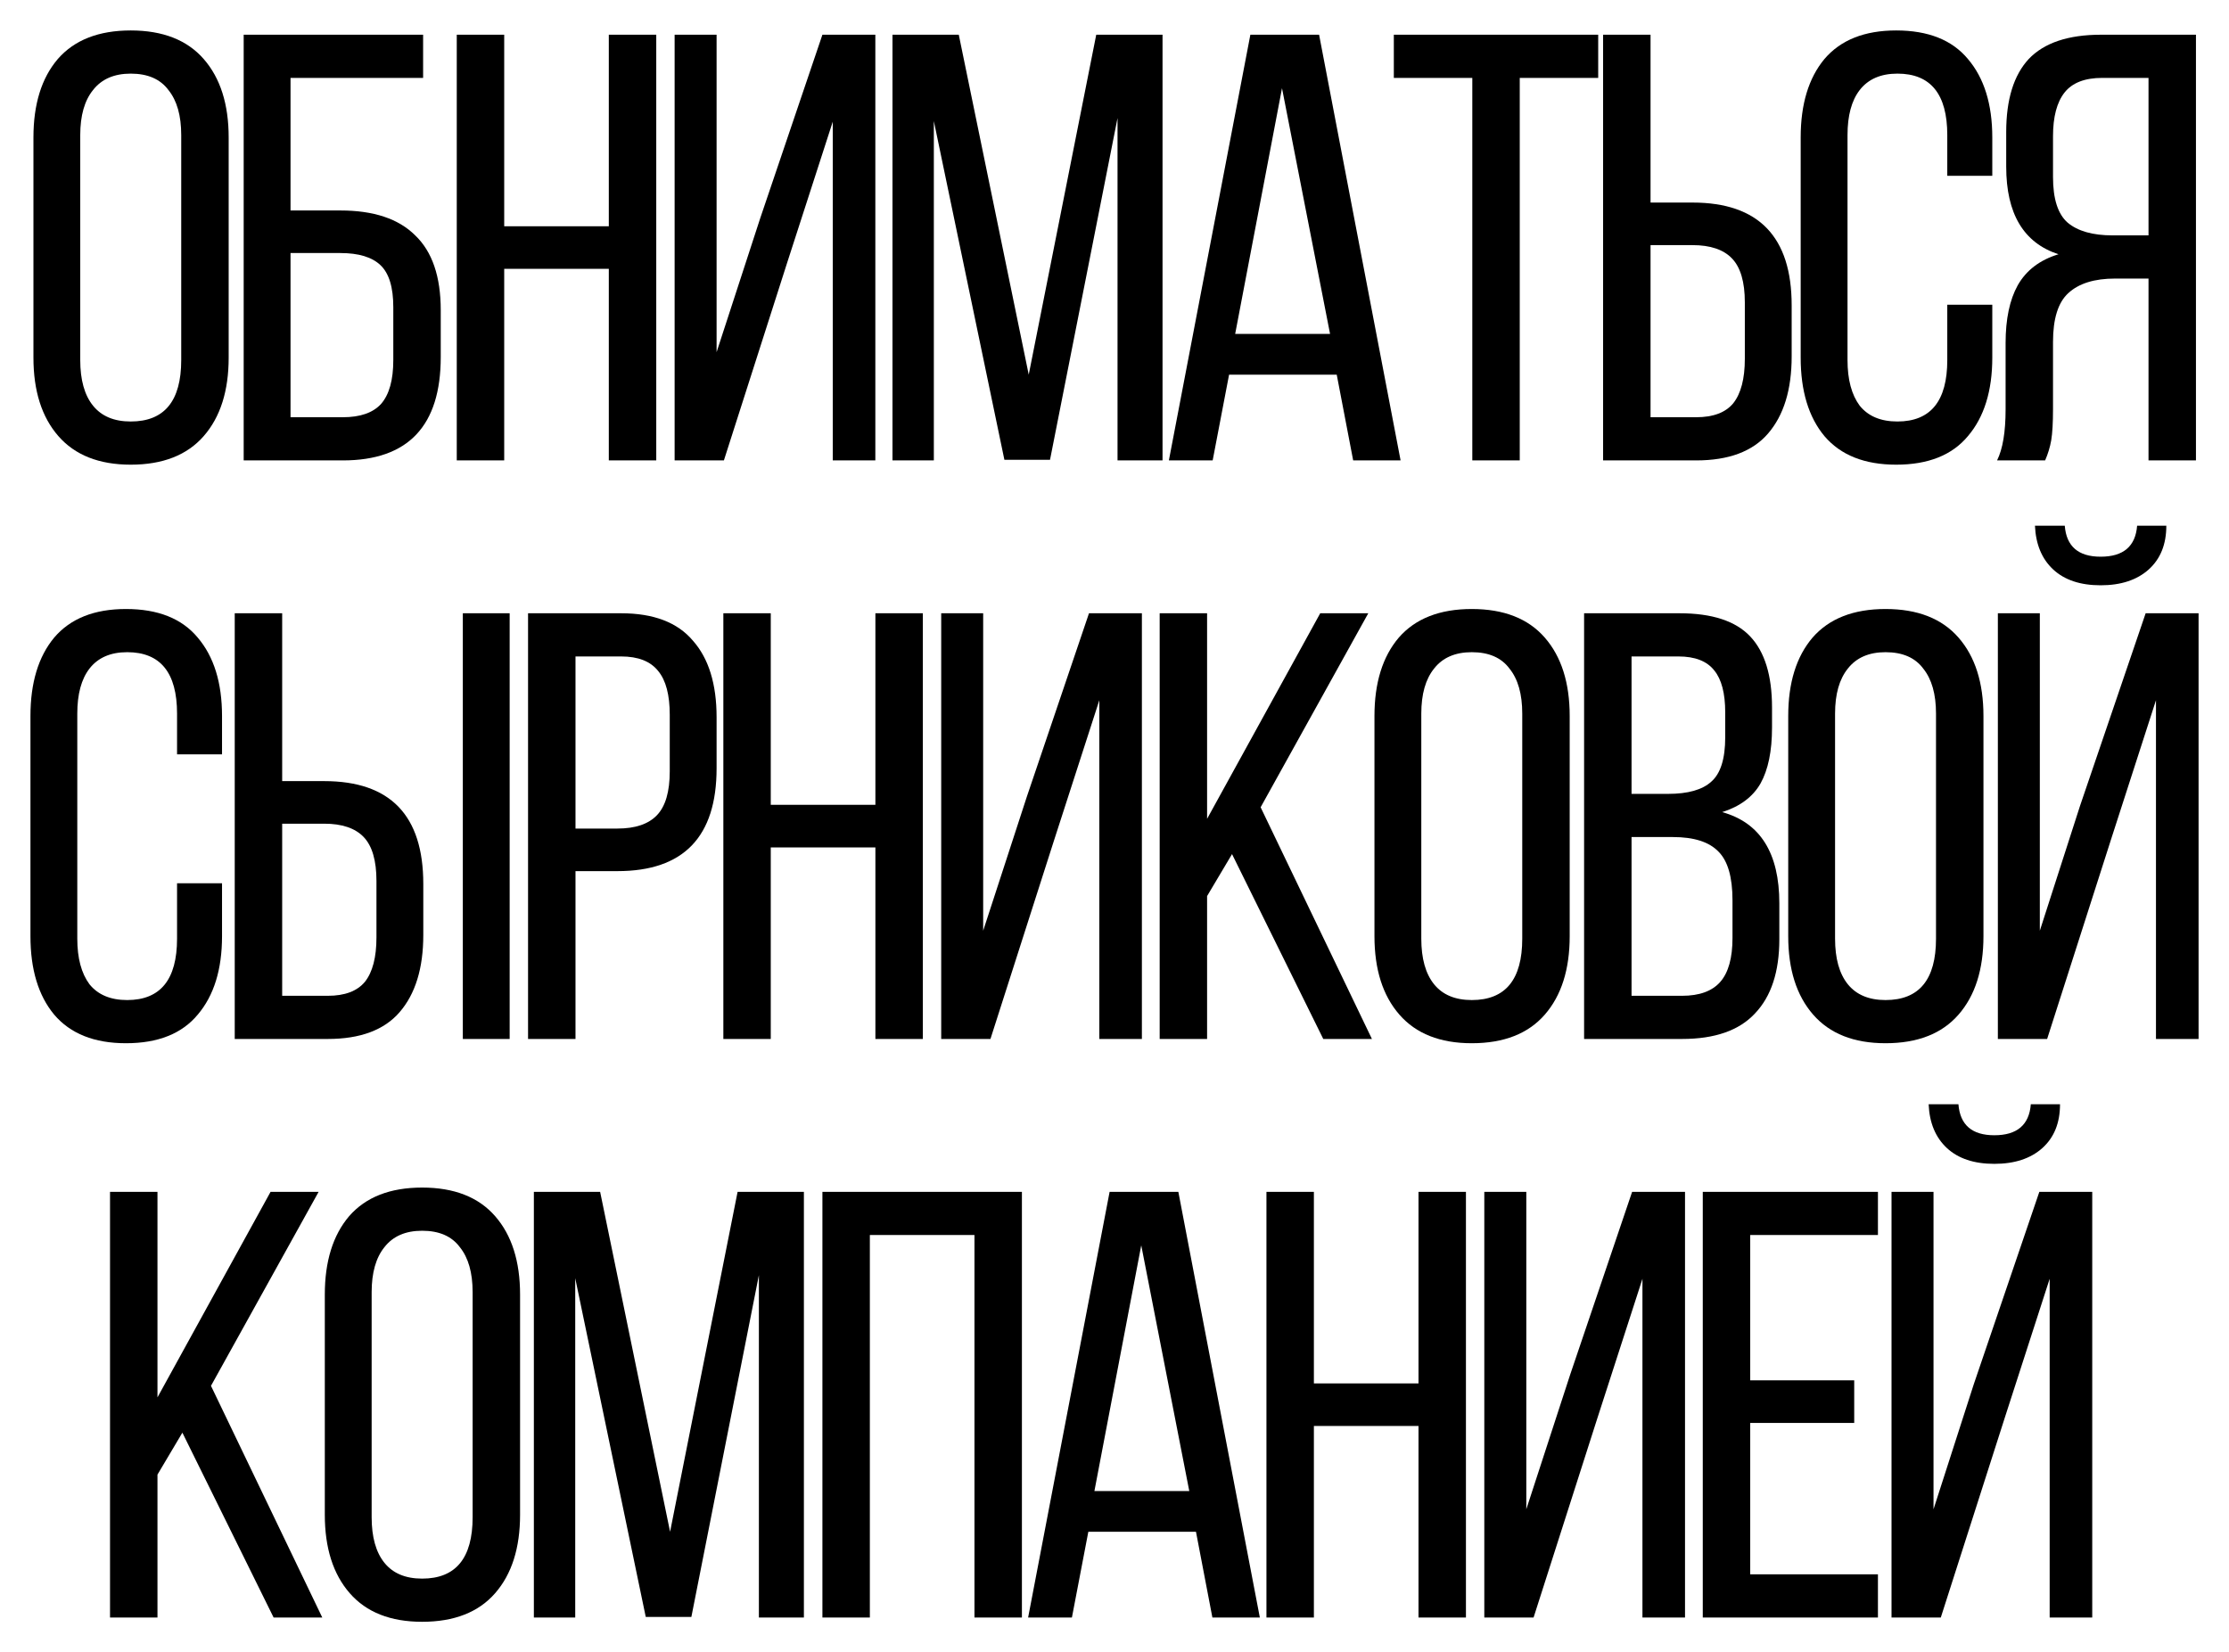 <?xml version="1.0" encoding="UTF-8"?> <svg xmlns="http://www.w3.org/2000/svg" viewBox="5541.689 4940.087 73.195 54.26"><path fill="black" fill-opacity="1" stroke="" stroke-opacity="1" stroke-width="1" fill-rule="evenodd" id="tSvg49964c2bdc" d="M 5609.335 4976.351 C 5609.335 4976.963 5609.142 4977.442 5608.756 4977.789 C 5608.369 4978.135 5607.843 4978.308 5607.178 4978.308 C 5606.512 4978.308 5605.993 4978.135 5605.62 4977.789 C 5605.247 4977.442 5605.047 4976.963 5605.021 4976.351 C 5605.999 4976.351 5605.999 4976.351 5605.999 4976.351 C 5606.053 4977.03 5606.445 4977.369 5607.178 4977.369 C 5607.923 4977.369 5608.323 4977.03 5608.376 4976.351 C 5609.335 4976.351 5609.335 4976.351 5609.335 4976.351 M 5605.42 4993.207 C 5603.802 4993.207 5603.802 4993.207 5603.802 4993.207 C 5603.802 4993.207 5603.802 4979.227 5603.802 4979.227 C 5603.802 4979.227 5605.181 4979.227 5605.181 4979.227 C 5605.181 4979.227 5605.181 4989.652 5605.181 4989.652 C 5605.181 4989.652 5606.499 4985.558 5606.499 4985.558 C 5606.499 4985.558 5608.656 4979.227 5608.656 4979.227 C 5608.656 4979.227 5610.393 4979.227 5610.393 4979.227 C 5610.393 4979.227 5610.393 4993.207 5610.393 4993.207 C 5610.393 4993.207 5608.995 4993.207 5608.995 4993.207 C 5608.995 4993.207 5608.995 4982.083 5608.995 4982.083 C 5608.995 4982.083 5607.537 4986.596 5607.537 4986.596 C 5607.537 4986.596 5605.42 4993.207 5605.42 4993.207"></path><path fill="black" fill-opacity="1" stroke="" stroke-opacity="1" stroke-width="1" fill-rule="evenodd" id="tSvg1421bd0eb1a" d="M 5602.577 4986.816 C 5599.162 4986.816 5599.162 4986.816 5599.162 4986.816 C 5599.162 4986.816 5599.162 4991.789 5599.162 4991.789 C 5599.162 4991.789 5603.356 4991.789 5603.356 4991.789 C 5603.356 4991.789 5603.356 4993.207 5603.356 4993.207 C 5603.356 4993.207 5597.604 4993.207 5597.604 4993.207 C 5597.604 4993.207 5597.604 4979.227 5597.604 4979.227 C 5597.604 4979.227 5603.356 4979.227 5603.356 4979.227 C 5603.356 4979.227 5603.356 4980.645 5603.356 4980.645 C 5603.356 4980.645 5599.162 4980.645 5599.162 4980.645 C 5599.162 4980.645 5599.162 4985.418 5599.162 4985.418 C 5599.162 4985.418 5602.577 4985.418 5602.577 4985.418 C 5602.577 4985.418 5602.577 4986.816 5602.577 4986.816"></path><path fill="black" fill-opacity="1" stroke="" stroke-opacity="1" stroke-width="1" fill-rule="evenodd" id="tSvg66267d2b3f" d="M 5592.048 4993.207 C 5590.43 4993.207 5590.43 4993.207 5590.43 4993.207 C 5590.43 4993.207 5590.43 4979.227 5590.43 4979.227 C 5590.43 4979.227 5591.809 4979.227 5591.809 4979.227 C 5591.809 4979.227 5591.809 4989.652 5591.809 4989.652 C 5591.809 4989.652 5593.247 4985.238 5593.247 4985.238 C 5593.247 4985.238 5595.284 4979.227 5595.284 4979.227 C 5595.284 4979.227 5597.021 4979.227 5597.021 4979.227 C 5597.021 4979.227 5597.021 4993.207 5597.021 4993.207 C 5597.021 4993.207 5595.623 4993.207 5595.623 4993.207 C 5595.623 4993.207 5595.623 4982.083 5595.623 4982.083 C 5595.623 4982.083 5594.125 4986.716 5594.125 4986.716 C 5594.125 4986.716 5592.048 4993.207 5592.048 4993.207"></path><path fill="black" fill-opacity="1" stroke="" stroke-opacity="1" stroke-width="1" fill-rule="evenodd" id="tSvgbe71251e9e" d="M 5584.834 4993.207 C 5583.276 4993.207 5583.276 4993.207 5583.276 4993.207 C 5583.276 4993.207 5583.276 4979.227 5583.276 4979.227 C 5583.276 4979.227 5584.834 4979.227 5584.834 4979.227 C 5584.834 4979.227 5584.834 4985.518 5584.834 4985.518 C 5584.834 4985.518 5588.269 4985.518 5588.269 4985.518 C 5588.269 4985.518 5588.269 4979.227 5588.269 4979.227 C 5588.269 4979.227 5589.827 4979.227 5589.827 4979.227 C 5589.827 4979.227 5589.827 4993.207 5589.827 4993.207 C 5589.827 4993.207 5588.269 4993.207 5588.269 4993.207 C 5588.269 4993.207 5588.269 4986.916 5588.269 4986.916 C 5588.269 4986.916 5584.834 4986.916 5584.834 4986.916 C 5584.834 4986.916 5584.834 4993.207 5584.834 4993.207"></path><path fill="black" fill-opacity="1" stroke="" stroke-opacity="1" stroke-width="1" fill-rule="evenodd" id="tSvg84b7cd452c" d="M 5576.888 4993.207 C 5575.45 4993.207 5575.45 4993.207 5575.45 4993.207 C 5575.45 4993.207 5578.126 4979.227 5578.126 4979.227 C 5578.126 4979.227 5580.383 4979.227 5580.383 4979.227 C 5580.383 4979.227 5583.059 4993.207 5583.059 4993.207 C 5583.059 4993.207 5581.501 4993.207 5581.501 4993.207 C 5581.501 4993.207 5580.962 4990.391 5580.962 4990.391 C 5580.962 4990.391 5577.427 4990.391 5577.427 4990.391 C 5577.427 4990.391 5576.888 4993.207 5576.888 4993.207 M 5580.742 4989.053 C 5579.165 4980.984 5579.165 4980.984 5579.165 4980.984 C 5579.165 4980.984 5577.627 4989.053 5577.627 4989.053 C 5577.627 4989.053 5580.742 4989.053 5580.742 4989.053"></path><path fill="black" fill-opacity="1" stroke="" stroke-opacity="1" stroke-width="1" fill-rule="evenodd" id="tSvg7d07901c83" d="M 5570.253 4993.207 C 5568.695 4993.207 5568.695 4993.207 5568.695 4993.207 C 5568.695 4993.207 5568.695 4979.227 5568.695 4979.227 C 5568.695 4979.227 5575.246 4979.227 5575.246 4979.227 C 5575.246 4979.227 5575.246 4993.207 5575.246 4993.207 C 5575.246 4993.207 5573.688 4993.207 5573.688 4993.207 C 5573.688 4993.207 5573.688 4980.645 5573.688 4980.645 C 5573.688 4980.645 5570.253 4980.645 5570.253 4980.645 C 5570.253 4980.645 5570.253 4993.207 5570.253 4993.207"></path><path fill="black" fill-opacity="1" stroke="" stroke-opacity="1" stroke-width="1" fill-rule="evenodd" id="tSvg1744ac04490" d="M 5562.894 4993.187 C 5560.578 4982.063 5560.578 4982.063 5560.578 4982.063 C 5560.578 4982.063 5560.578 4993.207 5560.578 4993.207 C 5560.578 4993.207 5559.22 4993.207 5559.22 4993.207 C 5559.22 4993.207 5559.22 4979.227 5559.22 4979.227 C 5559.22 4979.227 5561.396 4979.227 5561.396 4979.227 C 5561.396 4979.227 5563.693 4990.391 5563.693 4990.391 C 5563.693 4990.391 5565.91 4979.227 5565.91 4979.227 C 5565.91 4979.227 5568.087 4979.227 5568.087 4979.227 C 5568.087 4979.227 5568.087 4993.207 5568.087 4993.207 C 5568.087 4993.207 5566.609 4993.207 5566.609 4993.207 C 5566.609 4993.207 5566.609 4981.963 5566.609 4981.963 C 5566.609 4981.963 5564.392 4993.187 5564.392 4993.187 C 5564.392 4993.187 5562.894 4993.187 5562.894 4993.187"></path><path fill="black" fill-opacity="1" stroke="" stroke-opacity="1" stroke-width="1" fill-rule="evenodd" id="tSvg15714e6f733" d="M 5552.355 4982.602 C 5552.355 4981.51 5552.622 4980.651 5553.154 4980.026 C 5553.7 4979.4 5554.499 4979.087 5555.551 4979.087 C 5556.603 4979.087 5557.402 4979.4 5557.948 4980.026 C 5558.494 4980.651 5558.767 4981.51 5558.767 4982.602 C 5558.767 4989.832 5558.767 4989.832 5558.767 4989.832 C 5558.767 4990.924 5558.494 4991.783 5557.948 4992.408 C 5557.402 4993.034 5556.603 4993.347 5555.551 4993.347 C 5554.512 4993.347 5553.72 4993.034 5553.174 4992.408 C 5552.628 4991.783 5552.355 4990.924 5552.355 4989.832 C 5552.355 4982.602 5552.355 4982.602 5552.355 4982.602 M 5553.893 4989.912 C 5553.893 4990.564 5554.033 4991.064 5554.313 4991.41 C 5554.592 4991.756 5555.005 4991.929 5555.551 4991.929 C 5556.656 4991.929 5557.209 4991.257 5557.209 4989.912 C 5557.209 4982.522 5557.209 4982.522 5557.209 4982.522 C 5557.209 4981.883 5557.069 4981.39 5556.789 4981.044 C 5556.523 4980.685 5556.11 4980.505 5555.551 4980.505 C 5555.005 4980.505 5554.592 4980.685 5554.313 4981.044 C 5554.033 4981.39 5553.893 4981.883 5553.893 4982.522 C 5553.893 4989.912 5553.893 4989.912 5553.893 4989.912"></path><path fill="black" fill-opacity="1" stroke="" stroke-opacity="1" stroke-width="1" fill-rule="evenodd" id="tSvg13333b10297" d="M 5546.86 4988.514 C 5546.86 4993.207 5546.86 4993.207 5546.86 4993.207 C 5546.86 4993.207 5545.302 4993.207 5545.302 4993.207 C 5545.302 4993.207 5545.302 4979.227 5545.302 4979.227 C 5545.302 4979.227 5546.86 4979.227 5546.86 4979.227 C 5546.86 4979.227 5546.86 4985.977 5546.86 4985.977 C 5546.86 4985.977 5550.574 4979.227 5550.574 4979.227 C 5550.574 4979.227 5552.152 4979.227 5552.152 4979.227 C 5552.152 4979.227 5548.617 4985.598 5548.617 4985.598 C 5548.617 4985.598 5552.272 4993.207 5552.272 4993.207 C 5552.272 4993.207 5550.674 4993.207 5550.674 4993.207 C 5550.674 4993.207 5547.678 4987.136 5547.678 4987.136 C 5547.678 4987.136 5546.86 4988.514 5546.86 4988.514"></path><path fill="black" fill-opacity="1" stroke="" stroke-opacity="1" stroke-width="1" fill-rule="evenodd" id="tSvg18710ff9aec" d="M 5612.826 4957.351 C 5612.826 4957.963 5612.633 4958.442 5612.247 4958.789 C 5611.861 4959.135 5611.335 4959.308 5610.669 4959.308 C 5610.003 4959.308 5609.484 4959.135 5609.111 4958.789 C 5608.738 4958.442 5608.539 4957.963 5608.512 4957.351 C 5609.491 4957.351 5609.491 4957.351 5609.491 4957.351 C 5609.544 4958.03 5609.937 4958.369 5610.669 4958.369 C 5611.415 4958.369 5611.814 4958.03 5611.867 4957.351 C 5612.826 4957.351 5612.826 4957.351 5612.826 4957.351 M 5608.912 4974.207 C 5607.294 4974.207 5607.294 4974.207 5607.294 4974.207 C 5607.294 4974.207 5607.294 4960.227 5607.294 4960.227 C 5607.294 4960.227 5608.672 4960.227 5608.672 4960.227 C 5608.672 4960.227 5608.672 4970.652 5608.672 4970.652 C 5608.672 4970.652 5609.99 4966.558 5609.99 4966.558 C 5609.99 4966.558 5612.147 4960.227 5612.147 4960.227 C 5612.147 4960.227 5613.885 4960.227 5613.885 4960.227 C 5613.885 4960.227 5613.885 4974.207 5613.885 4974.207 C 5613.885 4974.207 5612.486 4974.207 5612.486 4974.207 C 5612.486 4974.207 5612.486 4963.083 5612.486 4963.083 C 5612.486 4963.083 5611.029 4967.596 5611.029 4967.596 C 5611.029 4967.596 5608.912 4974.207 5608.912 4974.207"></path><path fill="black" fill-opacity="1" stroke="" stroke-opacity="1" stroke-width="1" fill-rule="evenodd" id="tSvgf18b58e066" d="M 5600.41 4963.602 C 5600.41 4962.51 5600.676 4961.651 5601.209 4961.026 C 5601.755 4960.4 5602.554 4960.087 5603.605 4960.087 C 5604.657 4960.087 5605.456 4960.4 5606.002 4961.026 C 5606.548 4961.651 5606.821 4962.51 5606.821 4963.602 C 5606.821 4970.832 5606.821 4970.832 5606.821 4970.832 C 5606.821 4971.924 5606.548 4972.783 5606.002 4973.408 C 5605.456 4974.034 5604.657 4974.347 5603.605 4974.347 C 5602.567 4974.347 5601.775 4974.034 5601.229 4973.408 C 5600.683 4972.783 5600.41 4971.924 5600.41 4970.832 C 5600.41 4963.602 5600.41 4963.602 5600.41 4963.602 M 5601.948 4970.912 C 5601.948 4971.564 5602.088 4972.064 5602.367 4972.41 C 5602.647 4972.756 5603.06 4972.929 5603.605 4972.929 C 5604.711 4972.929 5605.263 4972.257 5605.263 4970.912 C 5605.263 4963.522 5605.263 4963.522 5605.263 4963.522 C 5605.263 4962.883 5605.123 4962.39 5604.844 4962.044 C 5604.578 4961.685 5604.165 4961.505 5603.605 4961.505 C 5603.06 4961.505 5602.647 4961.685 5602.367 4962.044 C 5602.088 4962.39 5601.948 4962.883 5601.948 4963.522 C 5601.948 4970.912 5601.948 4970.912 5601.948 4970.912"></path><path fill="black" fill-opacity="1" stroke="" stroke-opacity="1" stroke-width="1" fill-rule="evenodd" id="tSvg893ac75d3e" d="M 5596.843 4960.227 C 5597.908 4960.227 5598.68 4960.48 5599.159 4960.985 C 5599.639 4961.492 5599.878 4962.27 5599.878 4963.322 C 5599.878 4963.981 5599.878 4963.981 5599.878 4963.981 C 5599.878 4964.754 5599.752 4965.366 5599.499 4965.819 C 5599.246 4966.258 5598.827 4966.571 5598.241 4966.757 C 5599.492 4967.104 5600.118 4968.102 5600.118 4969.753 C 5600.118 4970.932 5600.118 4970.932 5600.118 4970.932 C 5600.118 4971.997 5599.852 4972.809 5599.319 4973.368 C 5598.8 4973.927 5598.001 4974.207 5596.923 4974.207 C 5593.707 4974.207 5593.707 4974.207 5593.707 4974.207 C 5593.707 4974.207 5593.707 4960.227 5593.707 4960.227 C 5593.707 4960.227 5596.843 4960.227 5596.843 4960.227 M 5596.463 4966.158 C 5597.116 4966.158 5597.588 4966.025 5597.881 4965.759 C 5598.188 4965.493 5598.341 4965.007 5598.341 4964.301 C 5598.341 4963.482 5598.341 4963.482 5598.341 4963.482 C 5598.341 4962.856 5598.221 4962.397 5597.981 4962.104 C 5597.741 4961.798 5597.349 4961.645 5596.803 4961.645 C 5595.265 4961.645 5595.265 4961.645 5595.265 4961.645 C 5595.265 4961.645 5595.265 4966.158 5595.265 4966.158 C 5595.265 4966.158 5596.463 4966.158 5596.463 4966.158 M 5596.923 4972.789 C 5597.495 4972.789 5597.914 4972.636 5598.181 4972.33 C 5598.447 4972.024 5598.58 4971.544 5598.58 4970.892 C 5598.58 4969.654 5598.58 4969.654 5598.58 4969.654 C 5598.58 4968.895 5598.427 4968.362 5598.121 4968.056 C 5597.815 4967.736 5597.315 4967.576 5596.623 4967.576 C 5595.265 4967.576 5595.265 4967.576 5595.265 4967.576 C 5595.265 4967.576 5595.265 4972.789 5595.265 4972.789 C 5595.265 4972.789 5596.923 4972.789 5596.923 4972.789"></path><path fill="black" fill-opacity="1" stroke="" stroke-opacity="1" stroke-width="1" fill-rule="evenodd" id="tSvg169512bac9f" d="M 5586.823 4963.602 C 5586.823 4962.51 5587.09 4961.651 5587.622 4961.026 C 5588.168 4960.4 5588.967 4960.087 5590.019 4960.087 C 5591.071 4960.087 5591.87 4960.4 5592.416 4961.026 C 5592.961 4961.651 5593.234 4962.51 5593.234 4963.602 C 5593.234 4970.832 5593.234 4970.832 5593.234 4970.832 C 5593.234 4971.924 5592.961 4972.783 5592.416 4973.408 C 5591.87 4974.034 5591.071 4974.347 5590.019 4974.347 C 5588.98 4974.347 5588.188 4974.034 5587.642 4973.408 C 5587.096 4972.783 5586.823 4971.924 5586.823 4970.832 C 5586.823 4963.602 5586.823 4963.602 5586.823 4963.602 M 5588.361 4970.912 C 5588.361 4971.564 5588.501 4972.064 5588.78 4972.41 C 5589.06 4972.756 5589.473 4972.929 5590.019 4972.929 C 5591.124 4972.929 5591.676 4972.257 5591.676 4970.912 C 5591.676 4963.522 5591.676 4963.522 5591.676 4963.522 C 5591.676 4962.883 5591.537 4962.39 5591.257 4962.044 C 5590.991 4961.685 5590.578 4961.505 5590.019 4961.505 C 5589.473 4961.505 5589.06 4961.685 5588.78 4962.044 C 5588.501 4962.39 5588.361 4962.883 5588.361 4963.522 C 5588.361 4970.912 5588.361 4970.912 5588.361 4970.912"></path><path fill="black" fill-opacity="1" stroke="" stroke-opacity="1" stroke-width="1" fill-rule="evenodd" id="tSvg4b808a0fff" d="M 5581.327 4969.514 C 5581.327 4974.207 5581.327 4974.207 5581.327 4974.207 C 5581.327 4974.207 5579.77 4974.207 5579.77 4974.207 C 5579.77 4974.207 5579.77 4960.227 5579.77 4960.227 C 5579.77 4960.227 5581.327 4960.227 5581.327 4960.227 C 5581.327 4960.227 5581.327 4966.977 5581.327 4966.977 C 5581.327 4966.977 5585.042 4960.227 5585.042 4960.227 C 5585.042 4960.227 5586.62 4960.227 5586.62 4960.227 C 5586.62 4960.227 5583.085 4966.598 5583.085 4966.598 C 5583.085 4966.598 5586.74 4974.207 5586.74 4974.207 C 5586.74 4974.207 5585.142 4974.207 5585.142 4974.207 C 5585.142 4974.207 5582.146 4968.136 5582.146 4968.136 C 5582.146 4968.136 5581.327 4969.514 5581.327 4969.514"></path><path fill="black" fill-opacity="1" stroke="" stroke-opacity="1" stroke-width="1" fill-rule="evenodd" id="tSvg5df7c39c30" d="M 5574.213 4974.207 C 5572.596 4974.207 5572.596 4974.207 5572.596 4974.207 C 5572.596 4974.207 5572.596 4960.227 5572.596 4960.227 C 5572.596 4960.227 5573.974 4960.227 5573.974 4960.227 C 5573.974 4960.227 5573.974 4970.652 5573.974 4970.652 C 5573.974 4970.652 5575.412 4966.238 5575.412 4966.238 C 5575.412 4966.238 5577.449 4960.227 5577.449 4960.227 C 5577.449 4960.227 5579.186 4960.227 5579.186 4960.227 C 5579.186 4960.227 5579.186 4974.207 5579.186 4974.207 C 5579.186 4974.207 5577.788 4974.207 5577.788 4974.207 C 5577.788 4974.207 5577.788 4963.083 5577.788 4963.083 C 5577.788 4963.083 5576.291 4967.716 5576.291 4967.716 C 5576.291 4967.716 5574.213 4974.207 5574.213 4974.207"></path><path fill="black" fill-opacity="1" stroke="" stroke-opacity="1" stroke-width="1" fill-rule="evenodd" id="tSvg35c5dbd19b" d="M 5566.999 4974.207 C 5565.442 4974.207 5565.442 4974.207 5565.442 4974.207 C 5565.442 4974.207 5565.442 4960.227 5565.442 4960.227 C 5565.442 4960.227 5566.999 4960.227 5566.999 4960.227 C 5566.999 4960.227 5566.999 4966.518 5566.999 4966.518 C 5566.999 4966.518 5570.435 4966.518 5570.435 4966.518 C 5570.435 4966.518 5570.435 4960.227 5570.435 4960.227 C 5570.435 4960.227 5571.993 4960.227 5571.993 4960.227 C 5571.993 4960.227 5571.993 4974.207 5571.993 4974.207 C 5571.993 4974.207 5570.435 4974.207 5570.435 4974.207 C 5570.435 4974.207 5570.435 4967.916 5570.435 4967.916 C 5570.435 4967.916 5566.999 4967.916 5566.999 4967.916 C 5566.999 4967.916 5566.999 4974.207 5566.999 4974.207"></path><path fill="black" fill-opacity="1" stroke="" stroke-opacity="1" stroke-width="1" fill-rule="evenodd" id="tSvg6c205d0d66" d="M 5562.085 4960.227 C 5563.15 4960.227 5563.935 4960.526 5564.441 4961.125 C 5564.961 4961.711 5565.22 4962.55 5565.22 4963.642 C 5565.22 4965.319 5565.22 4965.319 5565.22 4965.319 C 5565.22 4967.57 5564.135 4968.695 5561.965 4968.695 C 5560.587 4968.695 5560.587 4968.695 5560.587 4968.695 C 5560.587 4968.695 5560.587 4974.207 5560.587 4974.207 C 5560.587 4974.207 5559.029 4974.207 5559.029 4974.207 C 5559.029 4974.207 5559.029 4960.227 5559.029 4960.227 C 5559.029 4960.227 5562.085 4960.227 5562.085 4960.227 M 5561.965 4967.297 C 5562.551 4967.297 5562.983 4967.15 5563.263 4966.857 C 5563.542 4966.564 5563.682 4966.085 5563.682 4965.419 C 5563.682 4963.562 5563.682 4963.562 5563.682 4963.562 C 5563.682 4962.909 5563.556 4962.43 5563.303 4962.124 C 5563.05 4961.804 5562.644 4961.645 5562.085 4961.645 C 5560.587 4961.645 5560.587 4961.645 5560.587 4961.645 C 5560.587 4961.645 5560.587 4967.297 5560.587 4967.297 C 5560.587 4967.297 5561.965 4967.297 5561.965 4967.297"></path><path fill="black" fill-opacity="1" stroke="" stroke-opacity="1" stroke-width="1" fill-rule="evenodd" id="tSvgd11a391500" d="M 5552.333 4965.739 C 5554.504 4965.739 5555.589 4966.864 5555.589 4969.114 C 5555.589 4970.792 5555.589 4970.792 5555.589 4970.792 C 5555.589 4971.884 5555.329 4972.729 5554.81 4973.328 C 5554.304 4973.914 5553.518 4974.207 5552.453 4974.207 C 5549.397 4974.207 5549.397 4974.207 5549.397 4974.207 C 5549.397 4974.207 5549.397 4960.227 5549.397 4960.227 C 5549.397 4960.227 5550.955 4960.227 5550.955 4960.227 C 5550.955 4960.227 5550.955 4965.739 5550.955 4965.739 C 5550.955 4965.739 5552.333 4965.739 5552.333 4965.739 M 5558.425 4974.207 C 5556.887 4974.207 5556.887 4974.207 5556.887 4974.207 C 5556.887 4974.207 5556.887 4960.227 5556.887 4960.227 C 5556.887 4960.227 5558.425 4960.227 5558.425 4960.227 C 5558.425 4960.227 5558.425 4974.207 5558.425 4974.207 M 5552.453 4972.789 C 5553.012 4972.789 5553.418 4972.636 5553.672 4972.33 C 5553.925 4972.01 5554.051 4971.524 5554.051 4970.872 C 5554.051 4969.014 5554.051 4969.014 5554.051 4969.014 C 5554.051 4968.349 5553.911 4967.869 5553.632 4967.576 C 5553.352 4967.283 5552.919 4967.137 5552.333 4967.137 C 5550.955 4967.137 5550.955 4967.137 5550.955 4967.137 C 5550.955 4967.137 5550.955 4972.789 5550.955 4972.789 C 5550.955 4972.789 5552.453 4972.789 5552.453 4972.789"></path><path fill="black" fill-opacity="1" stroke="" stroke-opacity="1" stroke-width="1" fill-rule="evenodd" id="tSvg2c85522a30" d="M 5545.825 4960.087 C 5546.877 4960.087 5547.662 4960.4 5548.182 4961.026 C 5548.714 4961.651 5548.98 4962.51 5548.98 4963.602 C 5548.98 4964.86 5548.98 4964.86 5548.98 4964.86 C 5548.98 4964.86 5547.503 4964.86 5547.503 4964.86 C 5547.503 4964.86 5547.503 4963.522 5547.503 4963.522 C 5547.503 4962.177 5546.957 4961.505 5545.865 4961.505 C 5545.319 4961.505 5544.906 4961.685 5544.627 4962.044 C 5544.36 4962.39 5544.227 4962.883 5544.227 4963.522 C 5544.227 4970.912 5544.227 4970.912 5544.227 4970.912 C 5544.227 4971.551 5544.36 4972.05 5544.627 4972.41 C 5544.906 4972.756 5545.319 4972.929 5545.865 4972.929 C 5546.957 4972.929 5547.503 4972.257 5547.503 4970.912 C 5547.503 4969.094 5547.503 4969.094 5547.503 4969.094 C 5547.503 4969.094 5548.98 4969.094 5548.98 4969.094 C 5548.98 4969.094 5548.98 4970.832 5548.98 4970.832 C 5548.98 4971.924 5548.714 4972.783 5548.182 4973.408 C 5547.662 4974.034 5546.877 4974.347 5545.825 4974.347 C 5544.786 4974.347 5544.001 4974.034 5543.468 4973.408 C 5542.949 4972.783 5542.689 4971.924 5542.689 4970.832 C 5542.689 4963.602 5542.689 4963.602 5542.689 4963.602 C 5542.689 4962.51 5542.949 4961.651 5543.468 4961.026 C 5544.001 4960.4 5544.786 4960.087 5545.825 4960.087Z"></path><path fill="black" fill-opacity="1" stroke="" stroke-opacity="1" stroke-width="1" fill-rule="evenodd" id="tSvg33ae62a2cd" d="M 5611.143 4949.235 C 5610.464 4949.235 5609.951 4949.395 5609.605 4949.715 C 5609.272 4950.021 5609.105 4950.554 5609.105 4951.313 C 5609.105 4953.51 5609.105 4953.51 5609.105 4953.51 C 5609.105 4953.962 5609.086 4954.308 5609.046 4954.548 C 5609.006 4954.774 5608.939 4954.994 5608.846 4955.207 C 5607.268 4955.207 5607.268 4955.207 5607.268 4955.207 C 5607.454 4954.834 5607.548 4954.275 5607.548 4953.529 C 5607.548 4951.352 5607.548 4951.352 5607.548 4951.352 C 5607.548 4950.567 5607.681 4949.934 5607.947 4949.455 C 5608.227 4948.962 5608.673 4948.623 5609.285 4948.437 C 5608.14 4948.064 5607.568 4947.105 5607.568 4945.561 C 5607.568 4944.422 5607.568 4944.422 5607.568 4944.422 C 5607.568 4943.357 5607.814 4942.558 5608.307 4942.025 C 5608.813 4941.493 5609.605 4941.227 5610.683 4941.227 C 5613.799 4941.227 5613.799 4941.227 5613.799 4941.227 C 5613.799 4941.227 5613.799 4955.207 5613.799 4955.207 C 5613.799 4955.207 5612.241 4955.207 5612.241 4955.207 C 5612.241 4955.207 5612.241 4949.235 5612.241 4949.235 C 5612.241 4949.235 5611.143 4949.235 5611.143 4949.235 M 5610.723 4942.645 C 5610.151 4942.645 5609.738 4942.804 5609.485 4943.124 C 5609.232 4943.443 5609.105 4943.923 5609.105 4944.562 C 5609.105 4945.9 5609.105 4945.9 5609.105 4945.9 C 5609.105 4946.619 5609.265 4947.118 5609.585 4947.398 C 5609.918 4947.678 5610.41 4947.817 5611.063 4947.817 C 5612.241 4947.817 5612.241 4947.817 5612.241 4947.817 C 5612.241 4947.817 5612.241 4942.645 5612.241 4942.645 C 5612.241 4942.645 5610.723 4942.645 5610.723 4942.645"></path><path fill="black" fill-opacity="1" stroke="" stroke-opacity="1" stroke-width="1" fill-rule="evenodd" id="tSvg9c4151b548" d="M 5603.955 4941.087 C 5605.007 4941.087 5605.792 4941.4 5606.312 4942.026 C 5606.844 4942.651 5607.111 4943.51 5607.111 4944.602 C 5607.111 4945.86 5607.111 4945.86 5607.111 4945.86 C 5607.111 4945.86 5605.633 4945.86 5605.633 4945.86 C 5605.633 4945.86 5605.633 4944.522 5605.633 4944.522 C 5605.633 4943.177 5605.087 4942.505 5603.995 4942.505 C 5603.449 4942.505 5603.036 4942.685 5602.757 4943.044 C 5602.49 4943.39 5602.357 4943.883 5602.357 4944.522 C 5602.357 4951.912 5602.357 4951.912 5602.357 4951.912 C 5602.357 4952.551 5602.49 4953.05 5602.757 4953.41 C 5603.036 4953.756 5603.449 4953.929 5603.995 4953.929 C 5605.087 4953.929 5605.633 4953.257 5605.633 4951.912 C 5605.633 4950.094 5605.633 4950.094 5605.633 4950.094 C 5605.633 4950.094 5607.111 4950.094 5607.111 4950.094 C 5607.111 4950.094 5607.111 4951.832 5607.111 4951.832 C 5607.111 4952.924 5606.844 4953.783 5606.312 4954.408 C 5605.792 4955.034 5605.007 4955.347 5603.955 4955.347 C 5602.916 4955.347 5602.131 4955.034 5601.598 4954.408 C 5601.079 4953.783 5600.819 4952.924 5600.819 4951.832 C 5600.819 4944.602 5600.819 4944.602 5600.819 4944.602 C 5600.819 4943.51 5601.079 4942.651 5601.598 4942.026 C 5602.131 4941.4 5602.916 4941.087 5603.955 4941.087Z"></path><path fill="black" fill-opacity="1" stroke="" stroke-opacity="1" stroke-width="1" fill-rule="evenodd" id="tSvg900a8d2fe4" d="M 5597.267 4946.739 C 5599.438 4946.739 5600.523 4947.864 5600.523 4950.114 C 5600.523 4951.792 5600.523 4951.792 5600.523 4951.792 C 5600.523 4952.884 5600.263 4953.729 5599.744 4954.328 C 5599.238 4954.914 5598.452 4955.207 5597.387 4955.207 C 5594.331 4955.207 5594.331 4955.207 5594.331 4955.207 C 5594.331 4955.207 5594.331 4941.227 5594.331 4941.227 C 5594.331 4941.227 5595.889 4941.227 5595.889 4941.227 C 5595.889 4941.227 5595.889 4946.739 5595.889 4946.739 C 5595.889 4946.739 5597.267 4946.739 5597.267 4946.739 M 5597.387 4953.789 C 5597.946 4953.789 5598.352 4953.636 5598.605 4953.33 C 5598.858 4953.01 5598.985 4952.524 5598.985 4951.872 C 5598.985 4950.014 5598.985 4950.014 5598.985 4950.014 C 5598.985 4949.349 5598.845 4948.869 5598.565 4948.576 C 5598.286 4948.283 5597.853 4948.137 5597.267 4948.137 C 5595.889 4948.137 5595.889 4948.137 5595.889 4948.137 C 5595.889 4948.137 5595.889 4953.789 5595.889 4953.789 C 5595.889 4953.789 5597.387 4953.789 5597.387 4953.789"></path><path fill="black" fill-opacity="1" stroke="" stroke-opacity="1" stroke-width="1" fill-rule="evenodd" id="tSvg23452df469" d="M 5590.036 4942.645 C 5587.459 4942.645 5587.459 4942.645 5587.459 4942.645 C 5587.459 4942.645 5587.459 4941.227 5587.459 4941.227 C 5587.459 4941.227 5594.17 4941.227 5594.17 4941.227 C 5594.17 4941.227 5594.17 4942.645 5594.17 4942.645 C 5594.17 4942.645 5591.594 4942.645 5591.594 4942.645 C 5591.594 4942.645 5591.594 4955.207 5591.594 4955.207 C 5591.594 4955.207 5590.036 4955.207 5590.036 4955.207 C 5590.036 4955.207 5590.036 4942.645 5590.036 4942.645"></path><path fill="black" fill-opacity="1" stroke="" stroke-opacity="1" stroke-width="1" fill-rule="evenodd" id="tSvgf16225a68f" d="M 5581.51 4955.207 C 5580.072 4955.207 5580.072 4955.207 5580.072 4955.207 C 5580.072 4955.207 5582.748 4941.227 5582.748 4941.227 C 5582.748 4941.227 5585.005 4941.227 5585.005 4941.227 C 5585.005 4941.227 5587.681 4955.207 5587.681 4955.207 C 5587.681 4955.207 5586.124 4955.207 5586.124 4955.207 C 5586.124 4955.207 5585.584 4952.391 5585.584 4952.391 C 5585.584 4952.391 5582.049 4952.391 5582.049 4952.391 C 5582.049 4952.391 5581.51 4955.207 5581.51 4955.207 M 5585.365 4951.053 C 5583.787 4942.984 5583.787 4942.984 5583.787 4942.984 C 5583.787 4942.984 5582.249 4951.053 5582.249 4951.053 C 5582.249 4951.053 5585.365 4951.053 5585.365 4951.053"></path><path fill="black" fill-opacity="1" stroke="" stroke-opacity="1" stroke-width="1" fill-rule="evenodd" id="tSvg1584718245a" d="M 5574.671 4955.187 C 5572.354 4944.063 5572.354 4944.063 5572.354 4944.063 C 5572.354 4944.063 5572.354 4955.207 5572.354 4955.207 C 5572.354 4955.207 5570.996 4955.207 5570.996 4955.207 C 5570.996 4955.207 5570.996 4941.227 5570.996 4941.227 C 5570.996 4941.227 5573.173 4941.227 5573.173 4941.227 C 5573.173 4941.227 5575.47 4952.391 5575.47 4952.391 C 5575.47 4952.391 5577.687 4941.227 5577.687 4941.227 C 5577.687 4941.227 5579.864 4941.227 5579.864 4941.227 C 5579.864 4941.227 5579.864 4955.207 5579.864 4955.207 C 5579.864 4955.207 5578.386 4955.207 5578.386 4955.207 C 5578.386 4955.207 5578.386 4943.963 5578.386 4943.963 C 5578.386 4943.963 5576.169 4955.187 5576.169 4955.187 C 5576.169 4955.187 5574.671 4955.187 5574.671 4955.187"></path><path fill="black" fill-opacity="1" stroke="" stroke-opacity="1" stroke-width="1" fill-rule="evenodd" id="tSvg28fd402bb5" d="M 5565.46 4955.207 C 5563.842 4955.207 5563.842 4955.207 5563.842 4955.207 C 5563.842 4955.207 5563.842 4941.227 5563.842 4941.227 C 5563.842 4941.227 5565.22 4941.227 5565.22 4941.227 C 5565.22 4941.227 5565.22 4951.652 5565.22 4951.652 C 5565.22 4951.652 5566.658 4947.238 5566.658 4947.238 C 5566.658 4947.238 5568.695 4941.227 5568.695 4941.227 C 5568.695 4941.227 5570.433 4941.227 5570.433 4941.227 C 5570.433 4941.227 5570.433 4955.207 5570.433 4955.207 C 5570.433 4955.207 5569.035 4955.207 5569.035 4955.207 C 5569.035 4955.207 5569.035 4944.083 5569.035 4944.083 C 5569.035 4944.083 5567.537 4948.716 5567.537 4948.716 C 5567.537 4948.716 5565.46 4955.207 5565.46 4955.207"></path><path fill="black" fill-opacity="1" stroke="" stroke-opacity="1" stroke-width="1" fill-rule="evenodd" id="tSvg53f770a36b" d="M 5558.246 4955.207 C 5556.688 4955.207 5556.688 4955.207 5556.688 4955.207 C 5556.688 4955.207 5556.688 4941.227 5556.688 4941.227 C 5556.688 4941.227 5558.246 4941.227 5558.246 4941.227 C 5558.246 4941.227 5558.246 4947.518 5558.246 4947.518 C 5558.246 4947.518 5561.681 4947.518 5561.681 4947.518 C 5561.681 4947.518 5561.681 4941.227 5561.681 4941.227 C 5561.681 4941.227 5563.239 4941.227 5563.239 4941.227 C 5563.239 4941.227 5563.239 4955.207 5563.239 4955.207 C 5563.239 4955.207 5561.681 4955.207 5561.681 4955.207 C 5561.681 4955.207 5561.681 4948.916 5561.681 4948.916 C 5561.681 4948.916 5558.246 4948.916 5558.246 4948.916 C 5558.246 4948.916 5558.246 4955.207 5558.246 4955.207"></path><path fill="black" fill-opacity="1" stroke="" stroke-opacity="1" stroke-width="1" fill-rule="evenodd" id="tSvg962a85c143" d="M 5552.866 4946.999 C 5553.958 4946.999 5554.777 4947.271 5555.323 4947.817 C 5555.882 4948.35 5556.162 4949.169 5556.162 4950.274 C 5556.162 4951.812 5556.162 4951.812 5556.162 4951.812 C 5556.162 4954.075 5555.09 4955.207 5552.946 4955.207 C 5549.691 4955.207 5549.691 4955.207 5549.691 4955.207 C 5549.691 4955.207 5549.691 4941.227 5549.691 4941.227 C 5549.691 4941.227 5555.583 4941.227 5555.583 4941.227 C 5555.583 4941.227 5555.583 4942.645 5555.583 4942.645 C 5555.583 4942.645 5551.229 4942.645 5551.229 4942.645 C 5551.229 4942.645 5551.229 4946.999 5551.229 4946.999 C 5551.229 4946.999 5552.866 4946.999 5552.866 4946.999 M 5552.946 4953.789 C 5553.519 4953.789 5553.938 4953.643 5554.204 4953.35 C 5554.471 4953.043 5554.604 4952.564 5554.604 4951.912 C 5554.604 4950.174 5554.604 4950.174 5554.604 4950.174 C 5554.604 4949.522 5554.464 4949.062 5554.184 4948.796 C 5553.905 4948.53 5553.465 4948.397 5552.866 4948.397 C 5551.229 4948.397 5551.229 4948.397 5551.229 4948.397 C 5551.229 4948.397 5551.229 4953.789 5551.229 4953.789 C 5551.229 4953.789 5552.946 4953.789 5552.946 4953.789"></path><path fill="black" fill-opacity="1" stroke="" stroke-opacity="1" stroke-width="1" fill-rule="evenodd" id="tSvg102eea19fe2" d="M 5542.787 4944.602 C 5542.787 4943.51 5543.053 4942.651 5543.586 4942.026 C 5544.131 4941.4 5544.93 4941.087 5545.982 4941.087 C 5547.034 4941.087 5547.833 4941.4 5548.379 4942.026 C 5548.925 4942.651 5549.198 4943.51 5549.198 4944.602 C 5549.198 4951.832 5549.198 4951.832 5549.198 4951.832 C 5549.198 4952.924 5548.925 4953.783 5548.379 4954.408 C 5547.833 4955.034 5547.034 4955.347 5545.982 4955.347 C 5544.944 4955.347 5544.151 4955.034 5543.605 4954.408 C 5543.06 4953.783 5542.787 4952.924 5542.787 4951.832 C 5542.787 4944.602 5542.787 4944.602 5542.787 4944.602 M 5544.324 4951.912 C 5544.324 4952.564 5544.464 4953.064 5544.744 4953.41 C 5545.024 4953.756 5545.436 4953.929 5545.982 4953.929 C 5547.087 4953.929 5547.64 4953.257 5547.64 4951.912 C 5547.64 4944.522 5547.64 4944.522 5547.64 4944.522 C 5547.64 4943.883 5547.5 4943.39 5547.22 4943.044 C 5546.954 4942.685 5546.541 4942.505 5545.982 4942.505 C 5545.436 4942.505 5545.024 4942.685 5544.744 4943.044 C 5544.464 4943.39 5544.324 4943.883 5544.324 4944.522 C 5544.324 4951.912 5544.324 4951.912 5544.324 4951.912"></path><defs> </defs></svg> 